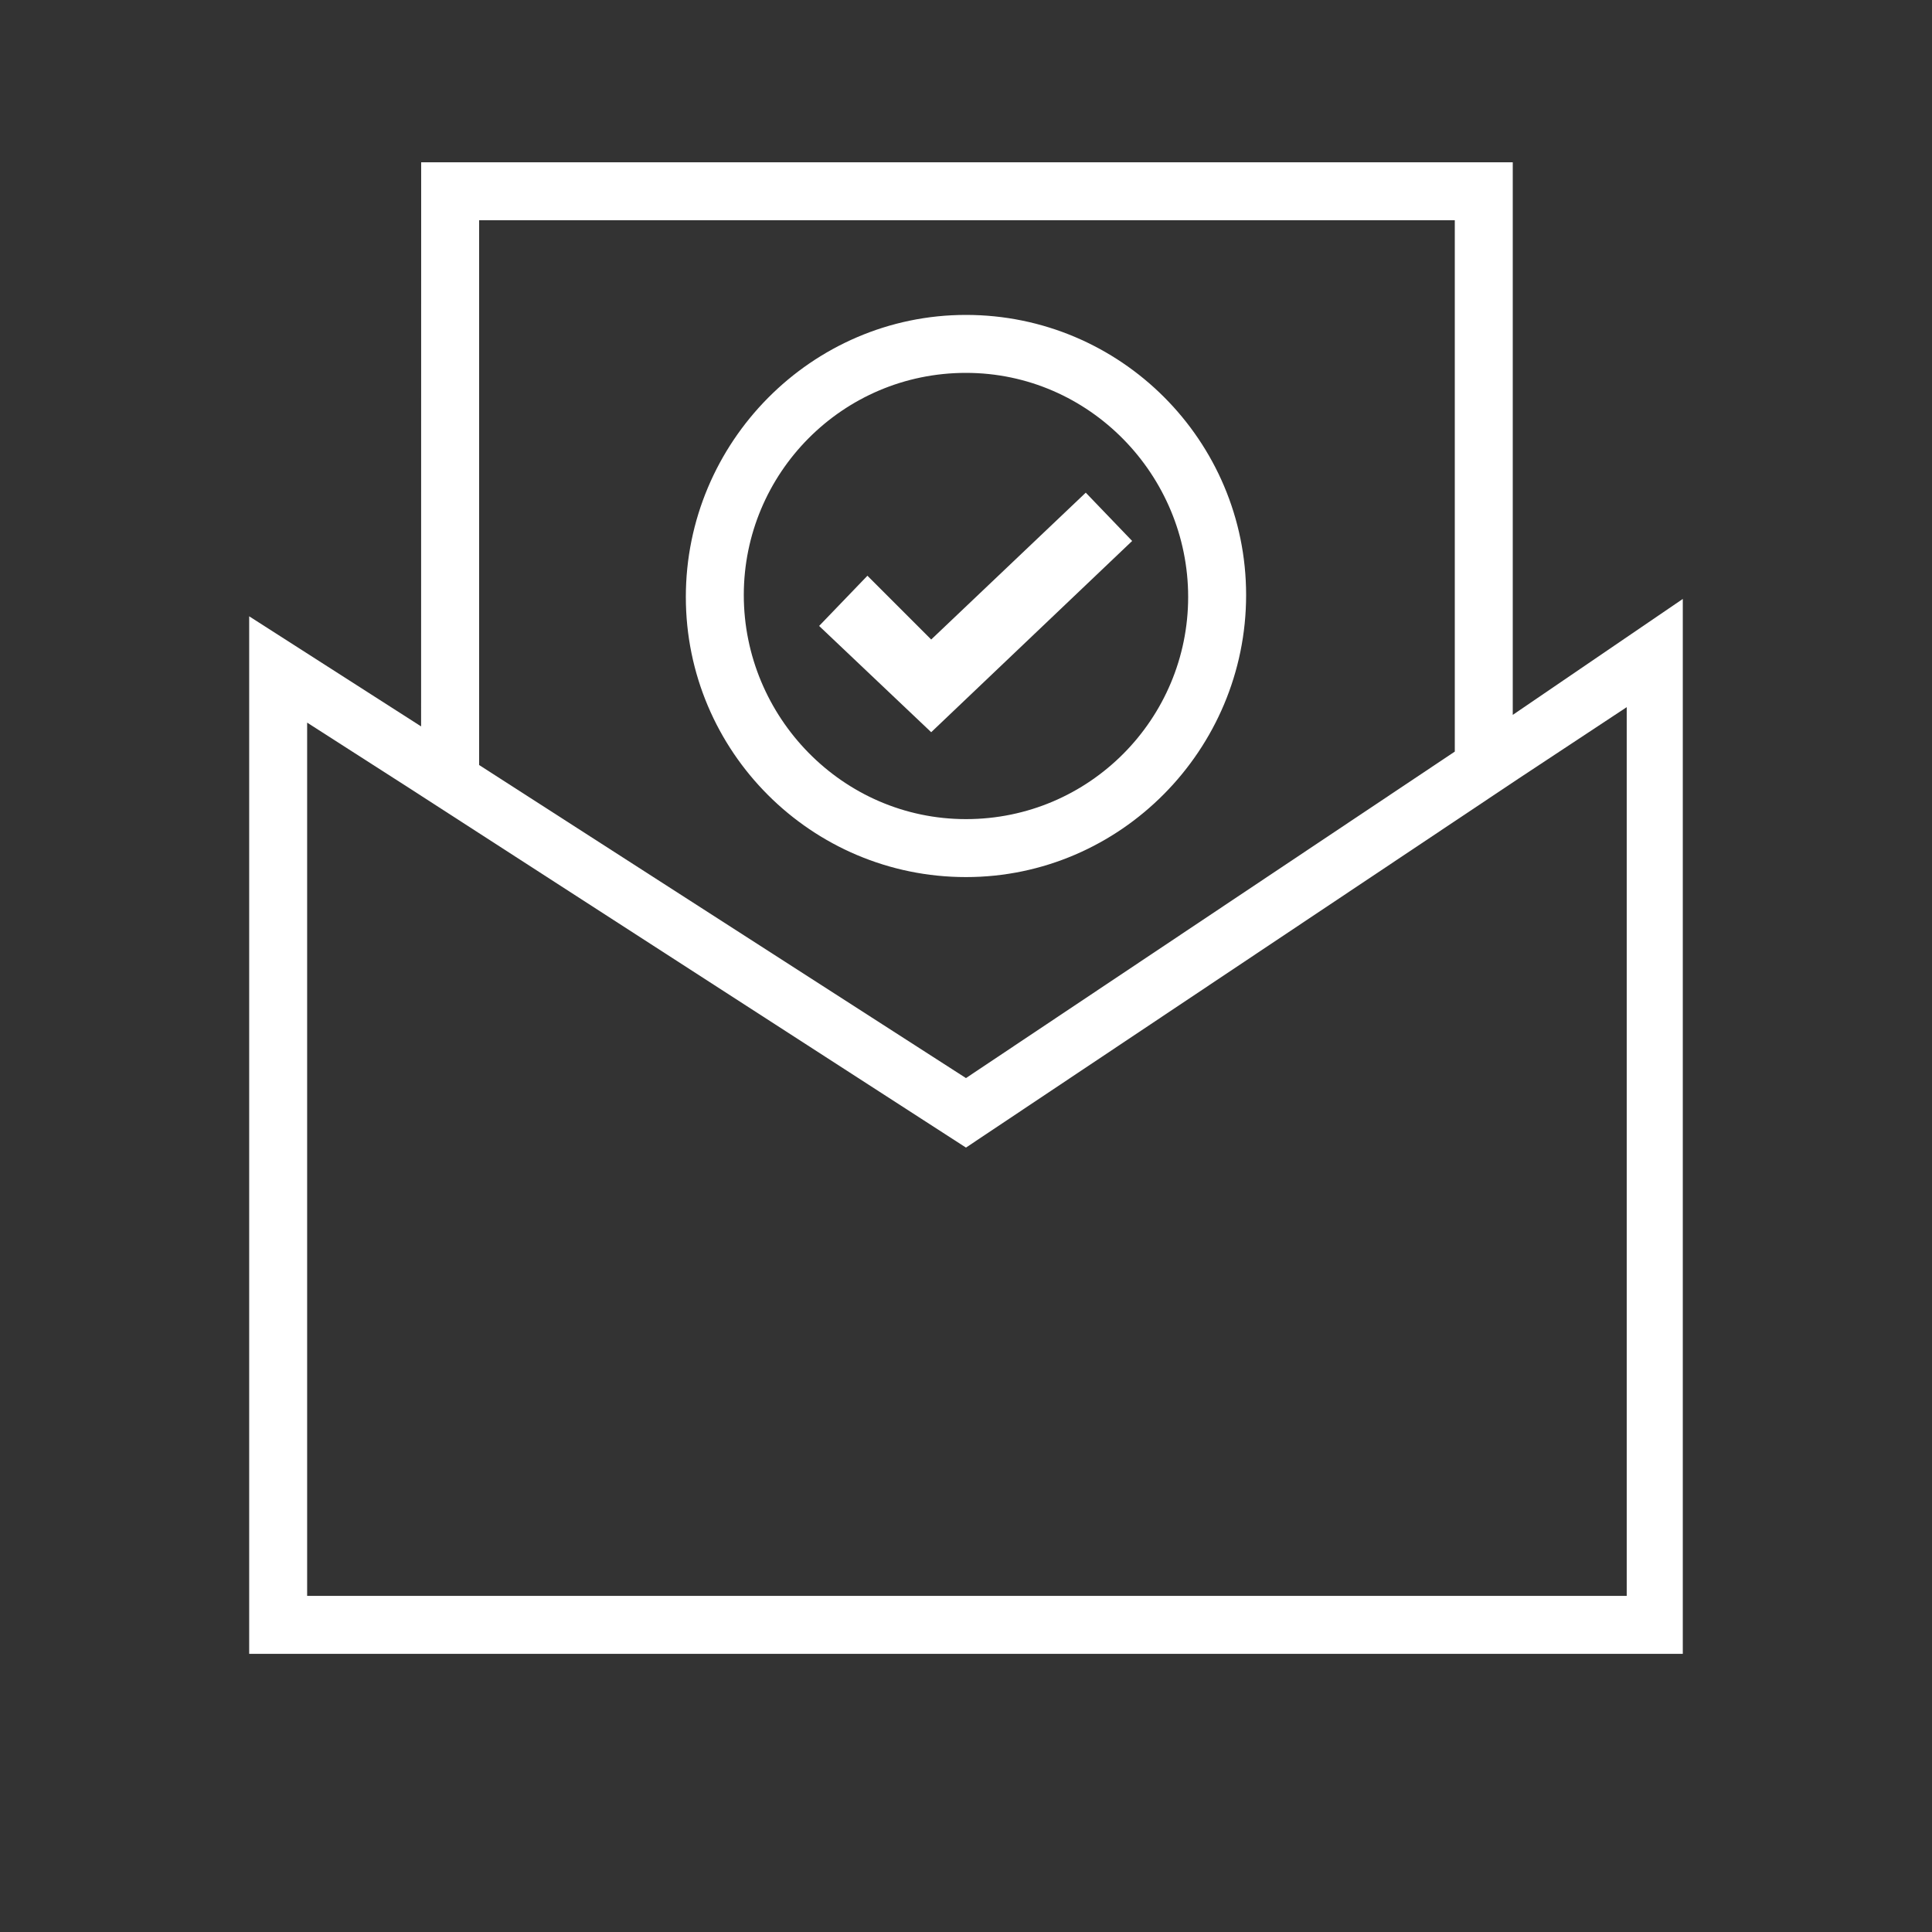 <svg width="80" height="80" viewBox="0 0 80 80" fill="none" xmlns="http://www.w3.org/2000/svg">
<rect x="0" y="0" width="80" height="80" fill="#333333" stroke="none"/>
<path d="M39.999 36.318C33.599 36.318 28.399 31.118 28.399 24.718C28.399 18.318 33.599 13.04 39.999 13.04C46.399 13.04 51.599 18.24 51.599 24.64C51.599 31.04 46.399 36.318 39.999 36.318ZM39.999 15.44C34.881 15.44 30.799 19.599 30.799 24.64C30.799 29.681 34.881 33.918 39.999 33.918C45.118 33.918 49.199 29.759 49.199 24.718C49.199 19.681 45.118 15.44 39.999 15.44Z" fill="white"/>
<path d="M12.718 66.082H67.359V29.282L62.878 32.241L39.999 47.519L16.958 32.641L12.718 29.922L12.718 66.082ZM19.84 9.119V31.678L39.999 44.641L60.24 31.122V9.119H19.84ZM69.681 24.801V68.483H10.318V25.52L17.437 30.079L17.44 6.72H62.64V29.602L69.681 24.801Z" fill="white"/>
<path d="M38.559 30.319L33.918 25.919L35.918 23.84L38.559 26.481L44.959 20.4L46.88 22.4L38.559 30.319Z" fill="white"/>
</svg>
